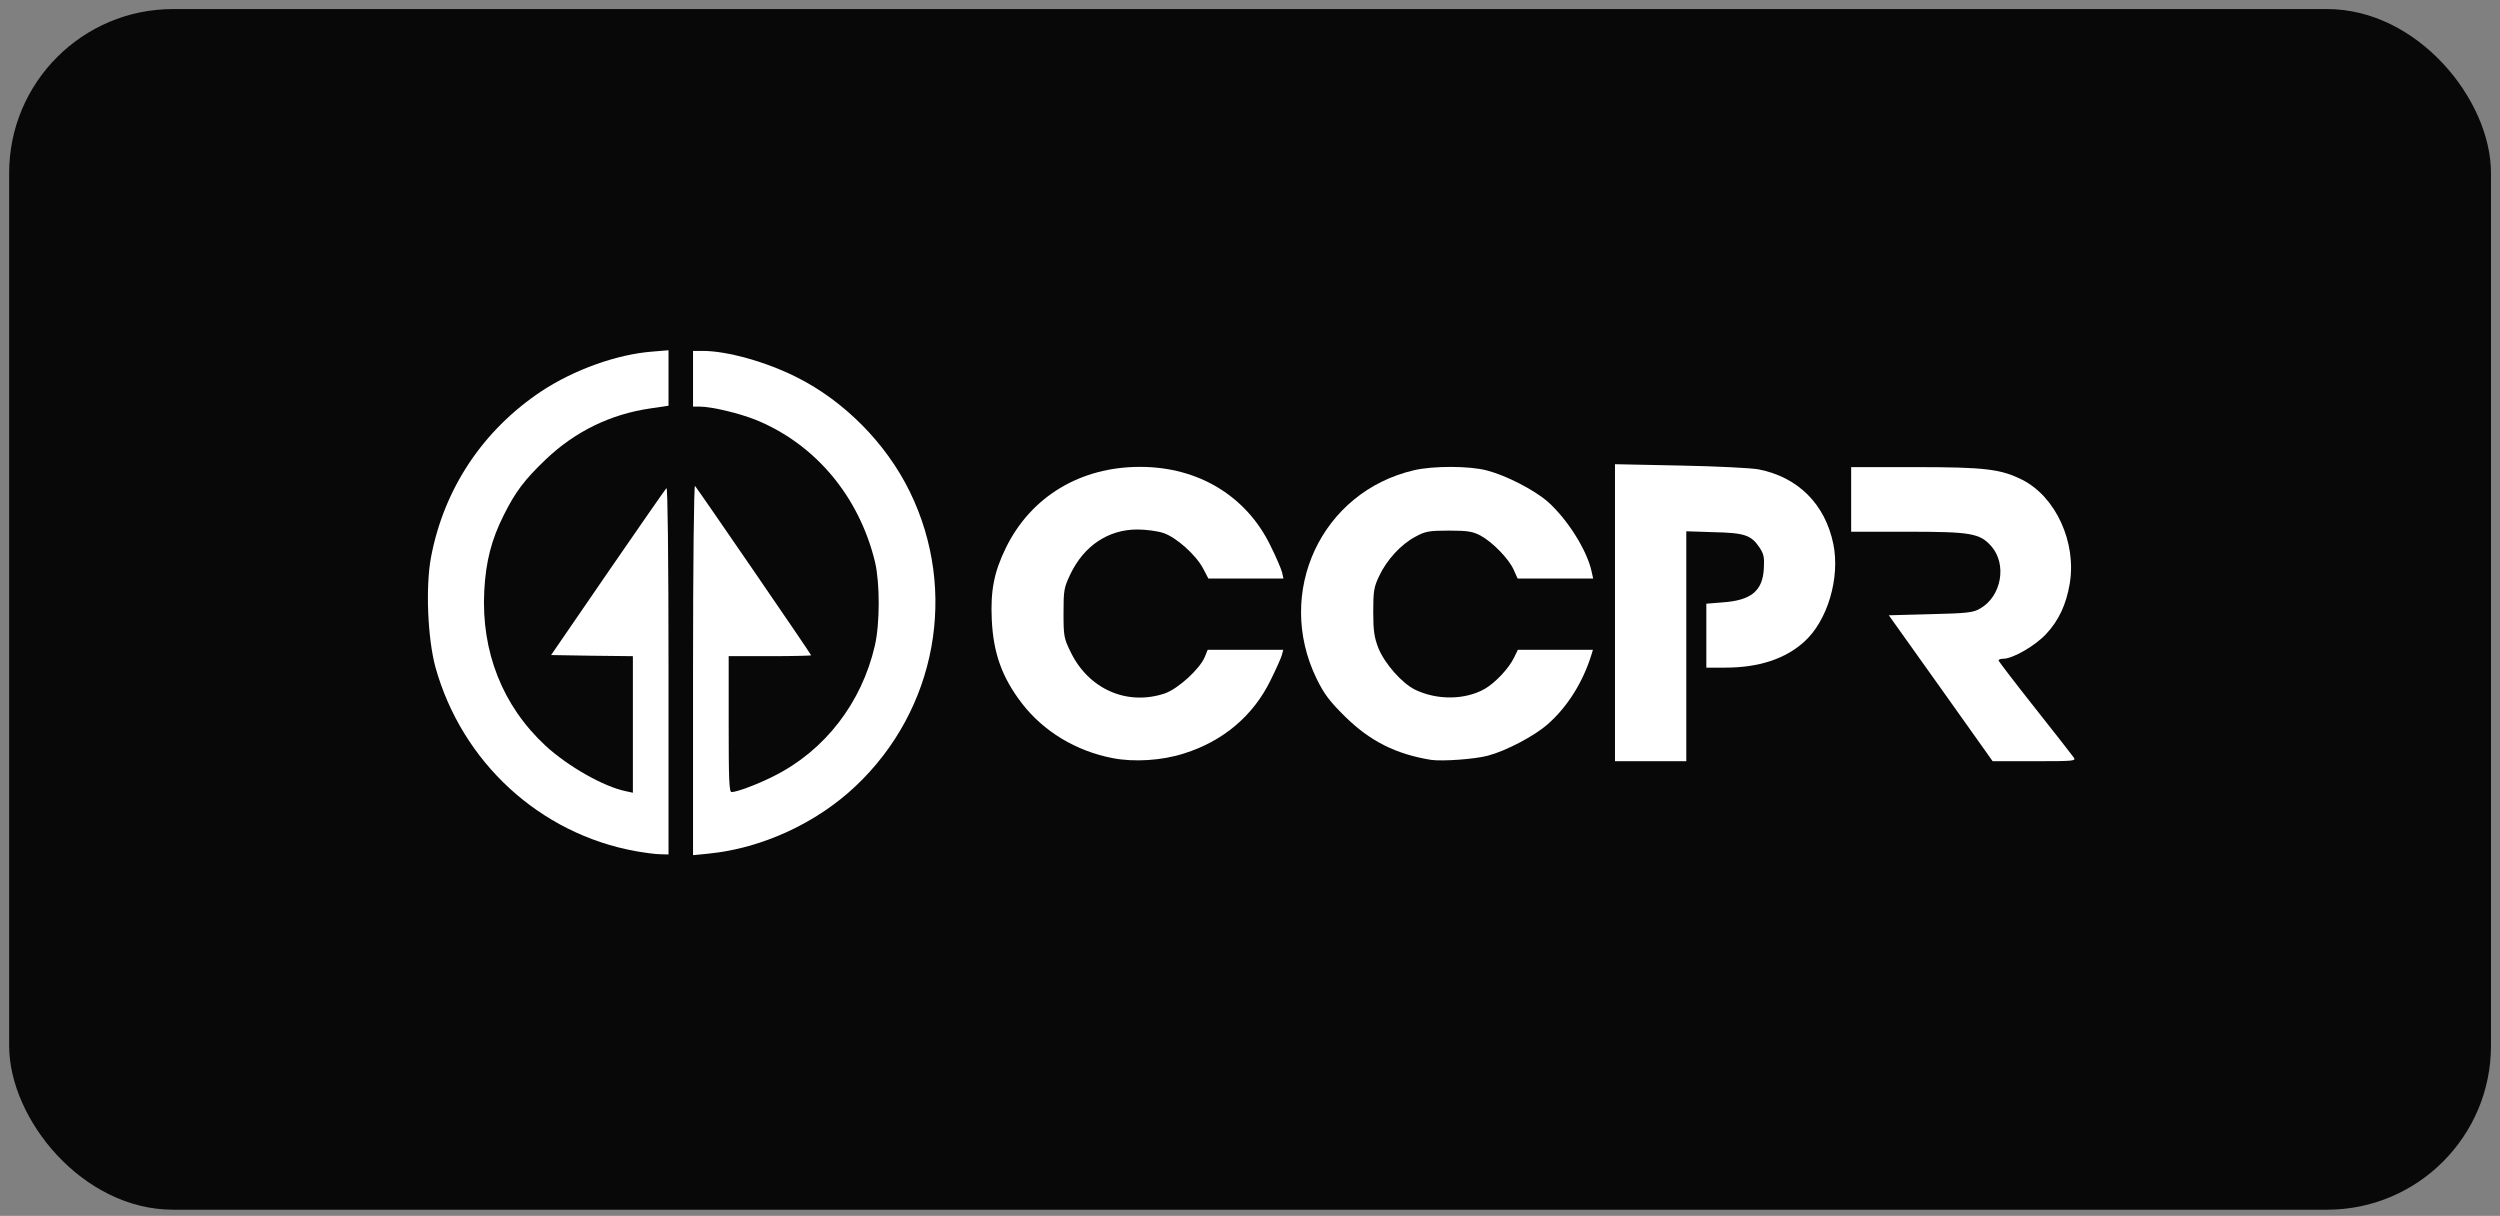 <svg width="183" height="89" viewBox="0 0 183 89" fill="none" xmlns="http://www.w3.org/2000/svg">
<rect x="0" y="0" width="183" height="89" fill="#808080" stroke="none"/>
<rect x="0.67" y="0.663" width="181.67" height="87.888" rx="12" fill="#080808"/>
<g clip-path="url(#clip0_153_1737)">
<path d="M46.522 62.303C39.509 61.03 33.817 55.795 31.876 48.847C31.305 46.743 31.142 42.959 31.55 40.79C32.496 35.783 35.334 31.51 39.607 28.655C42.021 27.057 45.169 25.932 47.762 25.736L48.936 25.638V27.677V29.699L47.615 29.895C44.679 30.319 42.086 31.591 39.933 33.646C38.384 35.13 37.731 35.995 36.883 37.691C35.97 39.501 35.562 41.1 35.448 43.253C35.219 47.705 36.785 51.669 39.933 54.588C41.58 56.105 44.206 57.589 45.805 57.915L46.327 58.029V53.022V48.032L43.325 47.999L40.341 47.95L44.483 41.915C46.767 38.604 48.691 35.815 48.789 35.734C48.871 35.636 48.936 40.659 48.936 49.059V62.547L48.333 62.531C47.99 62.531 47.175 62.417 46.522 62.303Z" fill="white"/>
<path d="M50.73 48.994C50.73 41.524 50.795 35.473 50.876 35.571C51.088 35.815 59.374 47.885 59.374 47.966C59.374 47.999 58.02 48.031 56.356 48.031H53.339V53.006C53.339 57.067 53.372 57.98 53.551 57.98C53.943 57.98 55.508 57.393 56.683 56.79C60.385 54.931 63.076 51.44 64.038 47.265C64.413 45.65 64.413 42.698 64.055 41.149C62.897 36.37 59.733 32.57 55.427 30.776C54.203 30.27 52.116 29.764 51.219 29.764H50.73V27.726V25.687H51.447C53.225 25.687 56.079 26.486 58.314 27.611C61.804 29.357 64.87 32.456 66.599 35.995C70.154 43.269 68.556 51.962 62.619 57.556C59.749 60.264 55.769 62.09 51.904 62.482L50.73 62.596V48.994Z" fill="white"/>
<path d="M81.438 55.493C78.747 54.971 76.382 53.536 74.8 51.481C73.348 49.589 72.712 47.811 72.598 45.365C72.5 43.245 72.761 41.891 73.609 40.146C75.436 36.362 79.089 34.16 83.477 34.176C87.717 34.176 91.24 36.313 93.002 39.95C93.409 40.765 93.785 41.646 93.85 41.907L93.948 42.347H91.208H88.451L88.06 41.597C87.522 40.602 86.119 39.346 85.173 39.02C84.749 38.873 83.885 38.759 83.248 38.759C81.128 38.759 79.35 39.95 78.356 42.021C77.882 43.016 77.85 43.196 77.85 44.876C77.85 46.588 77.882 46.735 78.388 47.762C79.709 50.453 82.498 51.677 85.254 50.763C86.233 50.421 87.815 48.986 88.19 48.089L88.402 47.567H91.175H93.931L93.834 47.942C93.785 48.138 93.409 48.986 93.002 49.801C91.746 52.378 89.544 54.254 86.674 55.151C85.075 55.673 83.004 55.803 81.438 55.493Z" fill="white"/>
<path d="M104.761 55.624C102.168 55.2 100.292 54.254 98.466 52.46C97.324 51.334 96.932 50.812 96.378 49.687C93.295 43.359 96.72 36.003 103.505 34.421C104.892 34.095 107.55 34.095 108.839 34.437C110.241 34.796 112.296 35.856 113.291 36.721C114.726 37.993 116.162 40.26 116.504 41.826L116.618 42.347H113.846H111.089L110.796 41.695C110.437 40.896 109.246 39.673 108.366 39.2C107.811 38.906 107.436 38.841 106.066 38.841C104.614 38.841 104.337 38.89 103.619 39.281C102.559 39.836 101.515 40.977 100.961 42.152C100.569 42.967 100.521 43.277 100.521 44.794C100.521 46.197 100.602 46.67 100.896 47.436C101.352 48.578 102.641 50.029 103.587 50.486C105.201 51.269 107.273 51.236 108.692 50.421C109.475 49.964 110.453 48.92 110.828 48.138L111.106 47.567H113.862H116.602L116.488 47.942C115.868 49.932 114.743 51.742 113.291 53.014C112.313 53.879 110.258 54.955 108.92 55.314C107.958 55.575 105.577 55.738 104.761 55.624Z" fill="white"/>
<path d="M118.217 44.859V33.98L122.996 34.078C125.605 34.127 128.198 34.258 128.72 34.356C131.623 34.926 133.597 36.9 134.2 39.819C134.706 42.299 133.776 45.446 132.064 46.98C130.678 48.235 128.737 48.871 126.274 48.871H124.904V46.523V44.191L126.111 44.093C128.182 43.946 129.014 43.261 129.112 41.646C129.161 40.782 129.112 40.553 128.786 40.064C128.182 39.167 127.693 39.004 125.442 38.955L123.436 38.89V47.306V55.722H120.826H118.217V44.859Z" fill="white"/>
<path d="M142.061 50.372L138.261 45.039L141.328 44.957C144.035 44.892 144.459 44.843 144.965 44.533C146.514 43.636 146.922 41.304 145.764 39.983C144.916 39.037 144.296 38.922 139.631 38.922H135.505V36.557V34.193H140.202C145.34 34.193 146.465 34.339 148.031 35.122C150.477 36.362 152.01 39.689 151.505 42.723C151.244 44.256 150.706 45.414 149.776 46.409C148.977 47.273 147.33 48.219 146.645 48.219C146.416 48.219 146.269 48.284 146.302 48.366C146.335 48.447 147.525 50.013 148.961 51.824C150.396 53.634 151.668 55.265 151.782 55.428C151.994 55.705 151.88 55.721 148.928 55.721H145.862L142.061 50.372Z" fill="white"/>
</g>
<defs>
<clipPath id="clip0_153_1737">
<rect width="120.693" height="38.165" fill="white" transform="translate(31.158 25.524)"/>
</clipPath>
</defs>
</svg>
